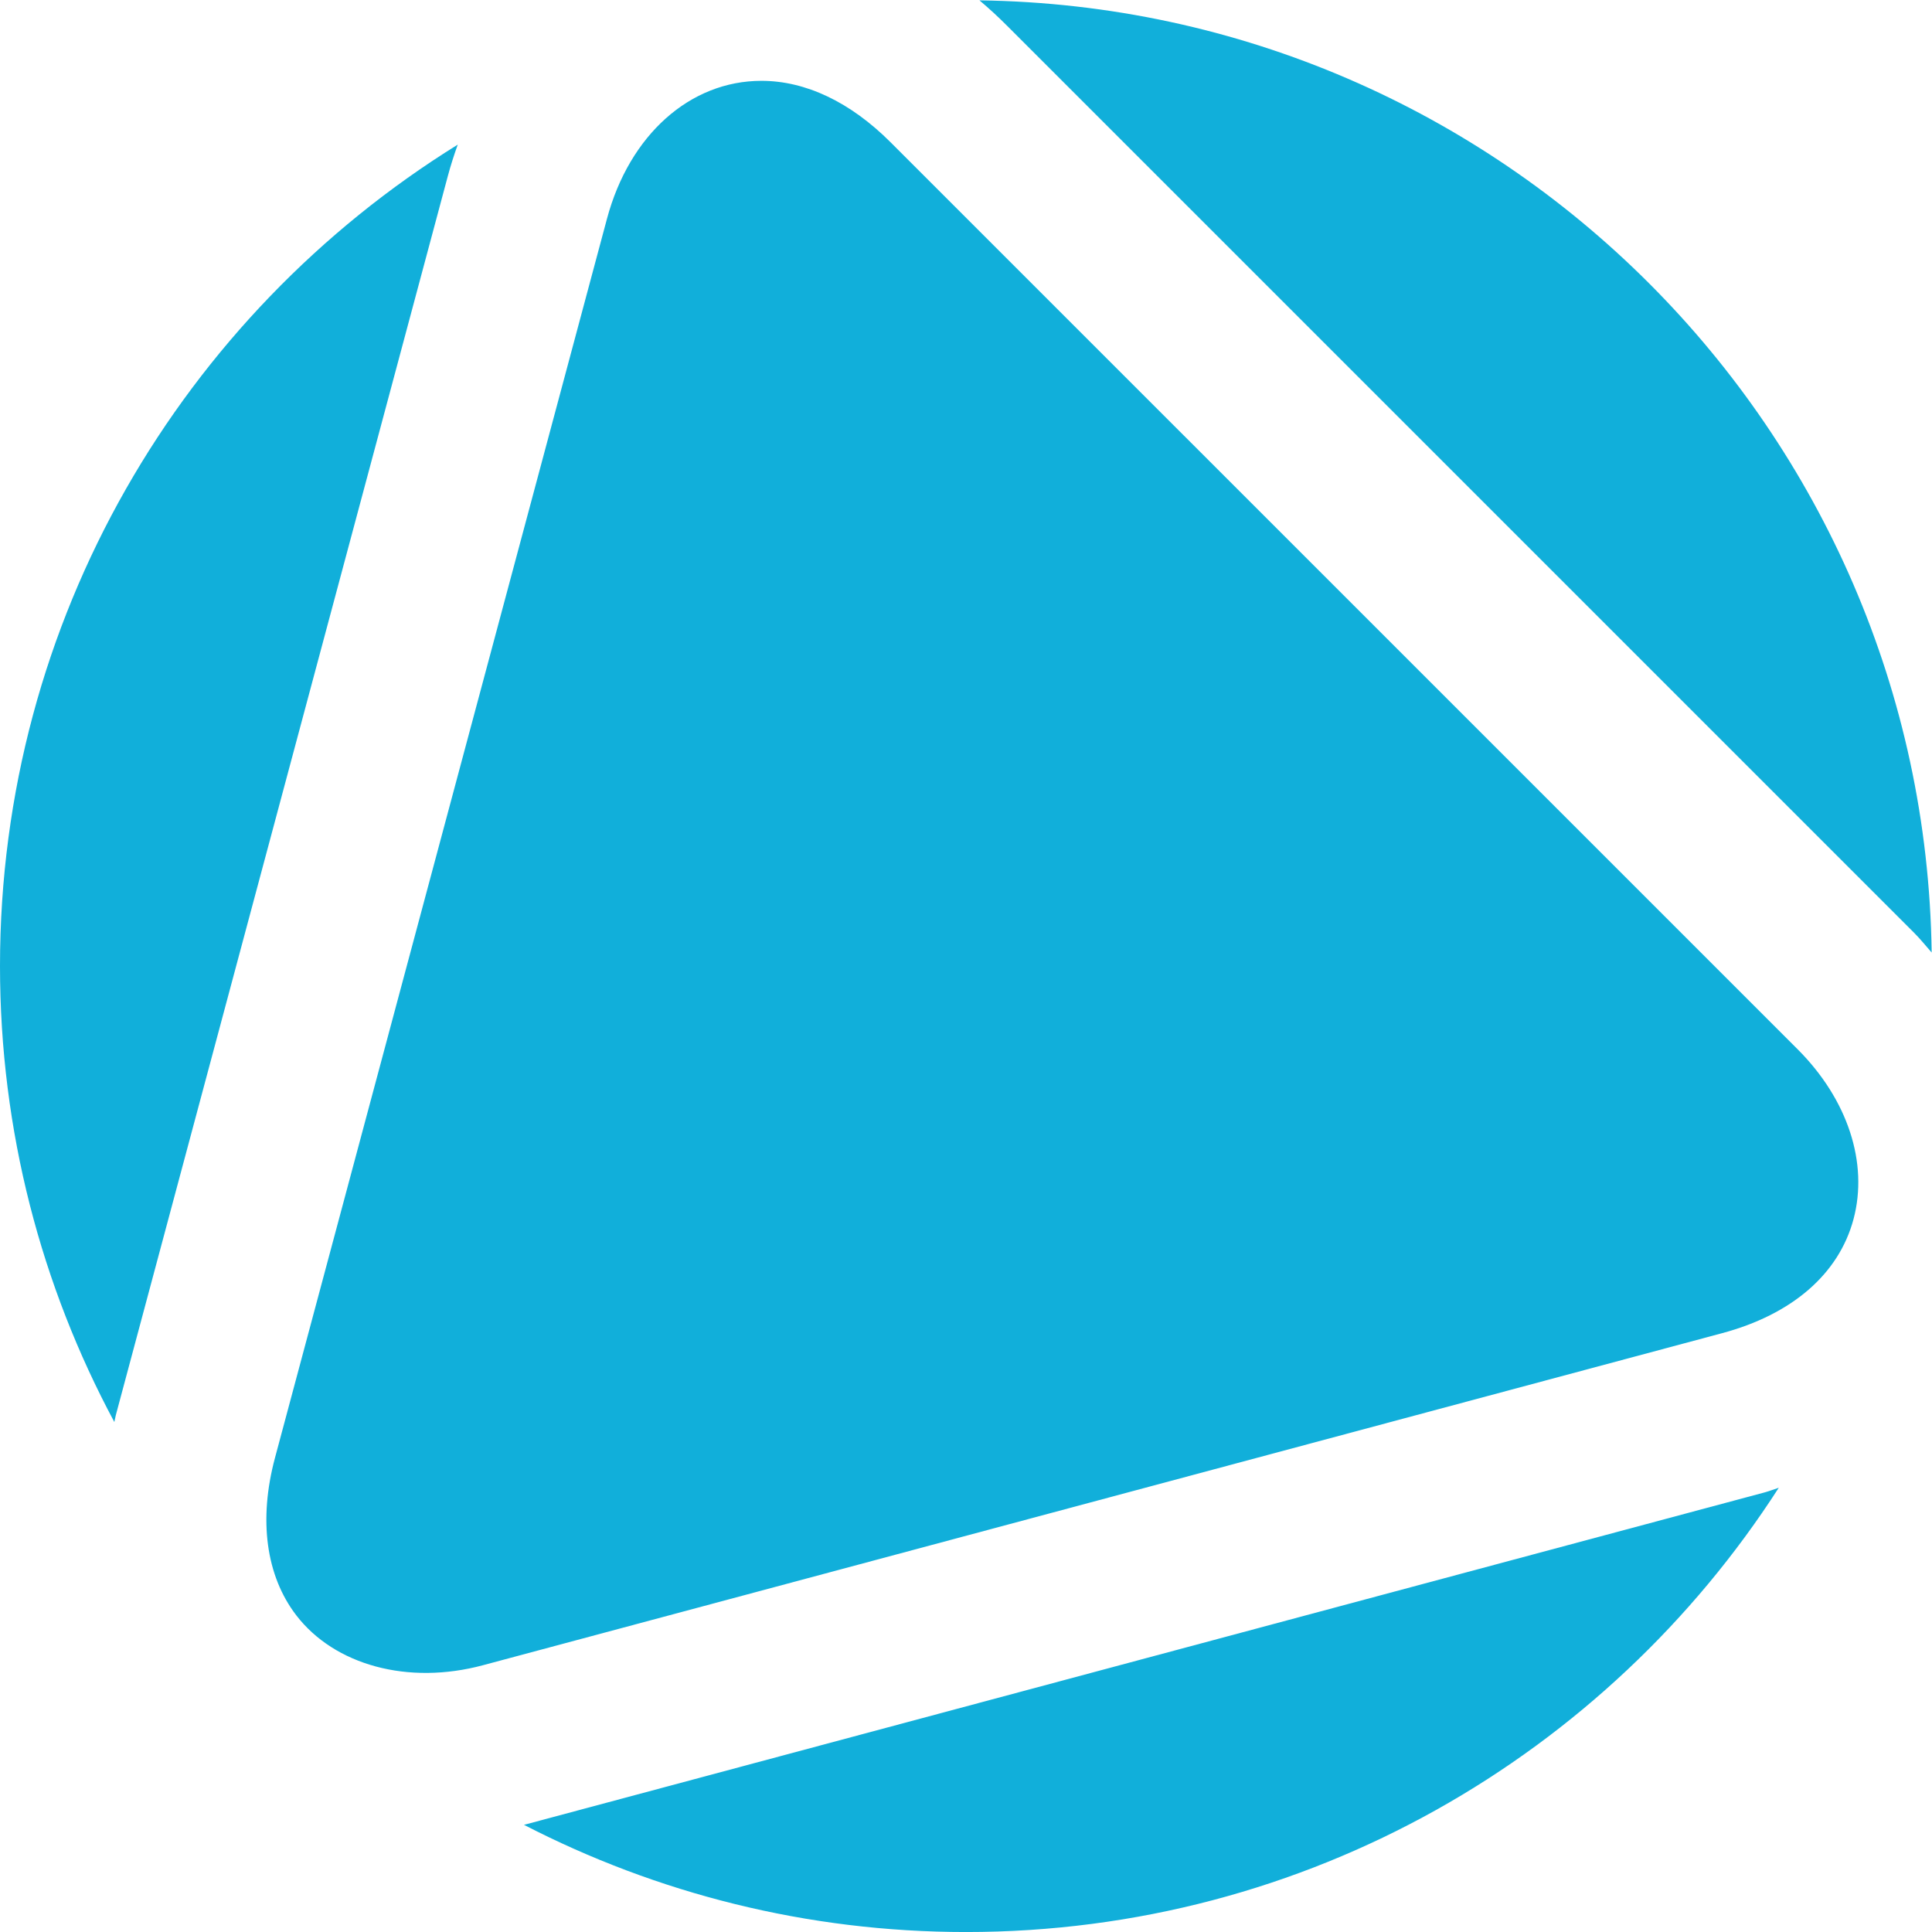 <svg xmlns="http://www.w3.org/2000/svg" version="1.1" xmlns:xlink="http://www.w3.org/1999/xlink" width="66.474" height="66.475"><svg version="1.1" id="SvgjsSvg1017" xmlns="http://www.w3.org/2000/svg" xmlns:xlink="http://www.w3.org/1999/xlink" x="0px" y="0px" viewBox="0.676 1 66.474 66.475" enable-background="new 0.676 1 66.474 66.475" xml:space="preserve">
<g>
	<g>
		<path fill-rule="evenodd" clip-rule="evenodd" fill="#11AFDA" d="M31.319,5.896c-1.384-1.384-2.921-2.115-4.445-2.115
			c-2.456,0-4.542,1.862-5.314,4.746L10.138,51.157c-0.572,2.135-0.312,4.059,0.73,5.418c1.321,1.721,3.851,2.411,6.426,1.72
			l42.632-11.424c2.413-0.646,4.019-2.039,4.523-3.921c0.519-1.938-0.199-4.123-1.92-5.846L31.319,5.896z M34.376,1.012
			c0.324,0.273,0.642,0.565,0.952,0.876l31.209,31.209c0.217,0.217,0.402,0.45,0.601,0.676C66.891,15.789,52.359,1.258,34.376,1.012
			z M18.762,63.772c-0.02,0.005-0.039,0.009-0.059,0.014c4.559,2.352,9.728,3.689,15.211,3.689c11.739,0,22.05-6.094,27.964-15.286
			c-0.164,0.05-0.316,0.114-0.483,0.159L18.762,63.772z M16.426,5.976c-9.451,5.861-15.75,16.325-15.75,28.262
			c0,5.674,1.426,11.015,3.934,15.689c0.02-0.079,0.03-0.156,0.051-0.236L16.084,7.059C16.183,6.689,16.299,6.329,16.426,5.976z"></path>
	</g>
</g>
</svg><style>@media (prefers-color-scheme: light) { :root { filter: none; } }
@media (prefers-color-scheme: dark) { :root { filter: none; } }
</style></svg>